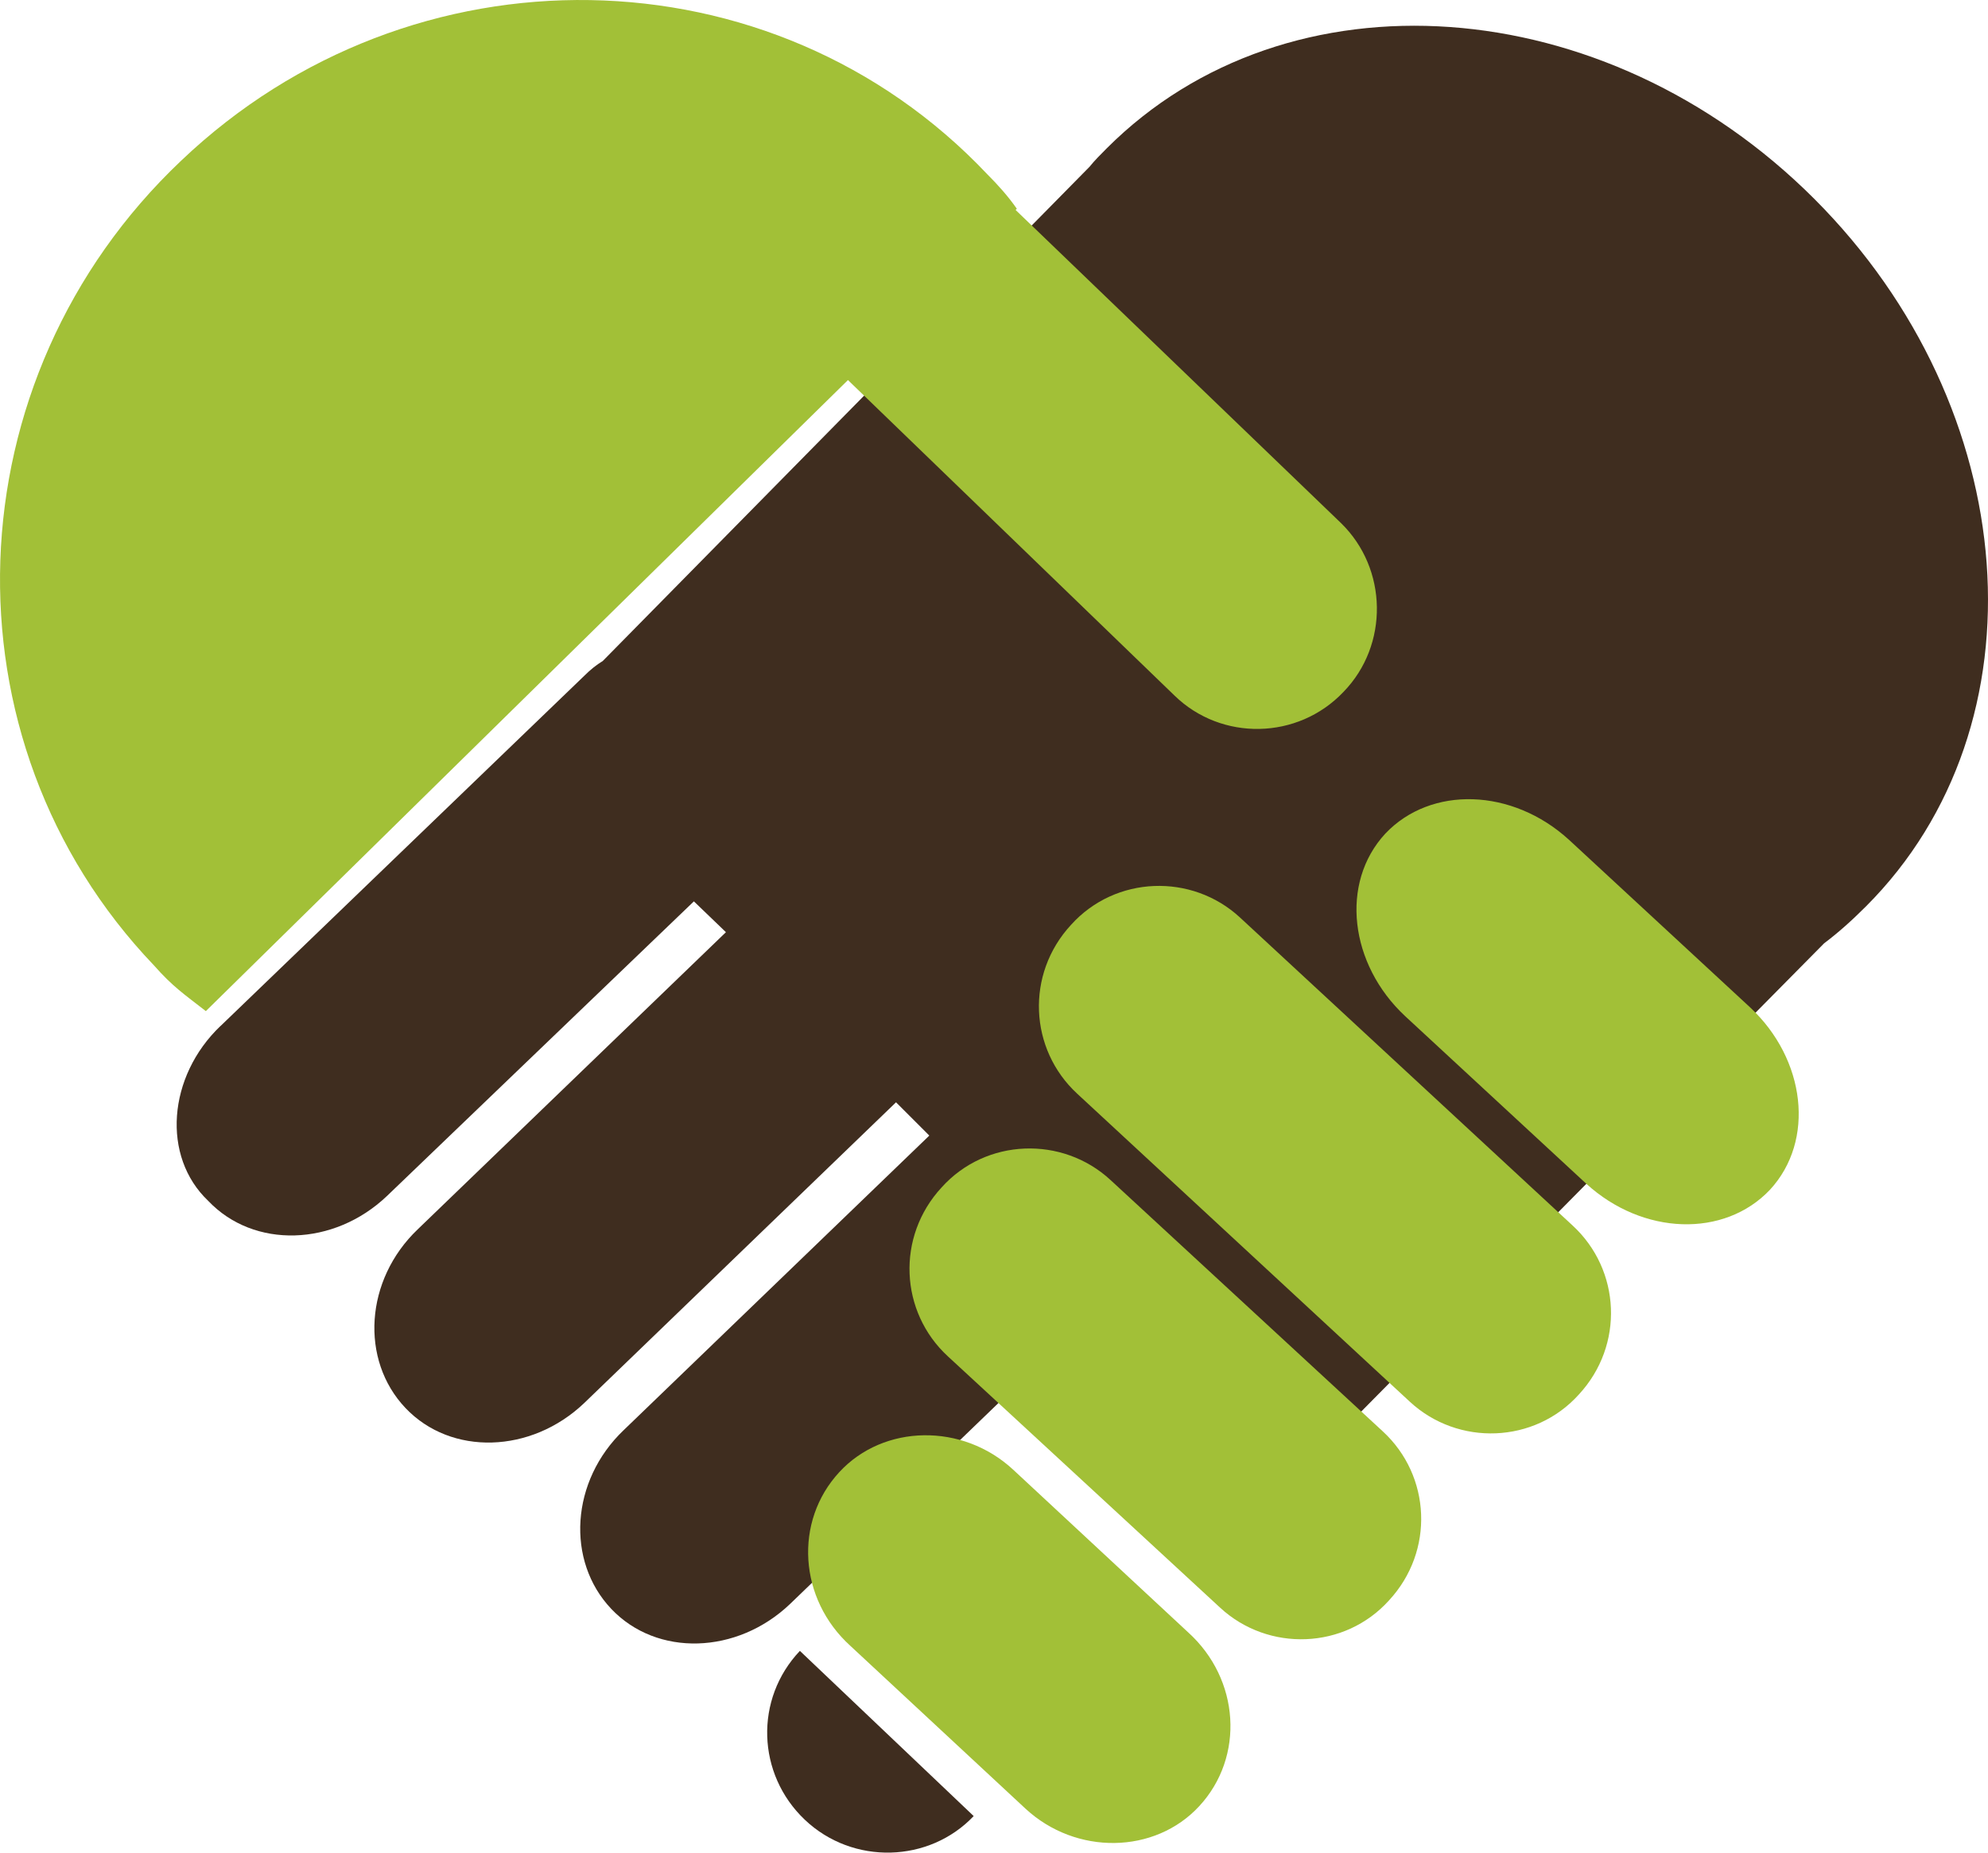 <?xml version="1.0" encoding="UTF-8"?><svg id="a" xmlns="http://www.w3.org/2000/svg" viewBox="0 0 500 465.9"><path d="m55.49,258l91.45-88.04c1.55-1.55,3.1-2.79,4.65-3.72l122.44-124.3h0c1.24-1.55,2.79-3.1,4.34-4.65,45.57-45.57,125.23-39.99,177.93,12.71,52.7,52.7,58.59,132.36,13.02,177.93-3.41,3.41-6.82,6.51-10.54,9.3l-135.77,137.32-46.5-46.19-77.81,75.02c-13.33,12.71-33.48,13.33-44.95,1.24-11.47-12.09-10.23-32.24,3.1-44.95l76.88-74.09-8.37-8.37-78.43,75.64c-13.33,12.71-33.48,13.33-44.95,1.24-11.47-12.09-10.23-32.24,3.1-44.95l77.5-74.71-8.06-7.75-77.19,74.09c-13.33,12.71-33.48,13.33-44.95,1.24-11.78-11.16-10.23-31.31,3.1-44.02Z" style="fill:#3f2d1f; stroke-width:0px;"/><path d="m201.18,415.17c-11.47,12.09-10.85,31,1.24,42.47h0c12.09,11.47,31.31,10.85,42.47-.93" style="fill:#3f2d1f; stroke-width:0px;"/><path d="m257.91,454.84c12.71,11.78,32.55,11.47,43.71-.62h0c11.47-12.4,10.23-31.93-2.79-43.71l-44.02-40.92c-12.71-11.78-32.55-11.47-43.71.62h0c-11.47,12.4-10.23,31.93,2.79,43.71l44.02,40.92Z" style="fill:#a2c037; stroke-width:0px;"/><path d="m398.95,297.68c14.26,13.02,34.72,13.64,46.19,1.55h0c11.47-12.4,8.99-32.86-4.96-45.88l-45.57-42.16c-14.26-13.02-34.72-13.64-46.19-1.55h0c-11.47,12.4-8.99,32.86,4.96,45.88l45.57,42.16Z" style="fill:#a2c037; stroke-width:0px;"/><path d="m354.63,352.55c12.09,11.16,31.31,10.54,42.47-1.86h0c11.47-12.4,10.54-31.31-1.55-42.47l-83.7-77.5c-12.09-11.16-31.31-10.54-42.47,1.86h0c-11.47,12.4-10.54,31.31,1.55,42.47l83.7,77.5Z" style="fill:#a2c037; stroke-width:0px;"/><path d="m306.89,404.32c12.09,11.16,31.31,10.54,42.47-1.86h0c11.47-12.4,10.54-31.31-1.55-42.47l-68.51-63.24c-12.09-11.16-31.31-10.54-42.47,1.86h0c-11.47,12.4-10.54,31.31,1.55,42.47l68.51,63.24Z" style="fill:#a2c037; stroke-width:0px;"/><path d="m45.57,40.4c57.97-55.18,148.79-53.63,202.73,3.41,2.79,2.79,5.27,5.58,7.44,8.68l-.31.31,81.84,78.74c11.78,11.47,12.09,30.69.62,42.47-11.47,12.09-30.69,12.4-42.47.93l-82.15-79.36h0L51.77,254.28c-5.58-4.34-8.37-6.2-13.02-11.47C-15.49,186.09-12.39,95.26,45.57,40.4Z" style="fill:#a2c037; stroke-width:0px;"/></svg>